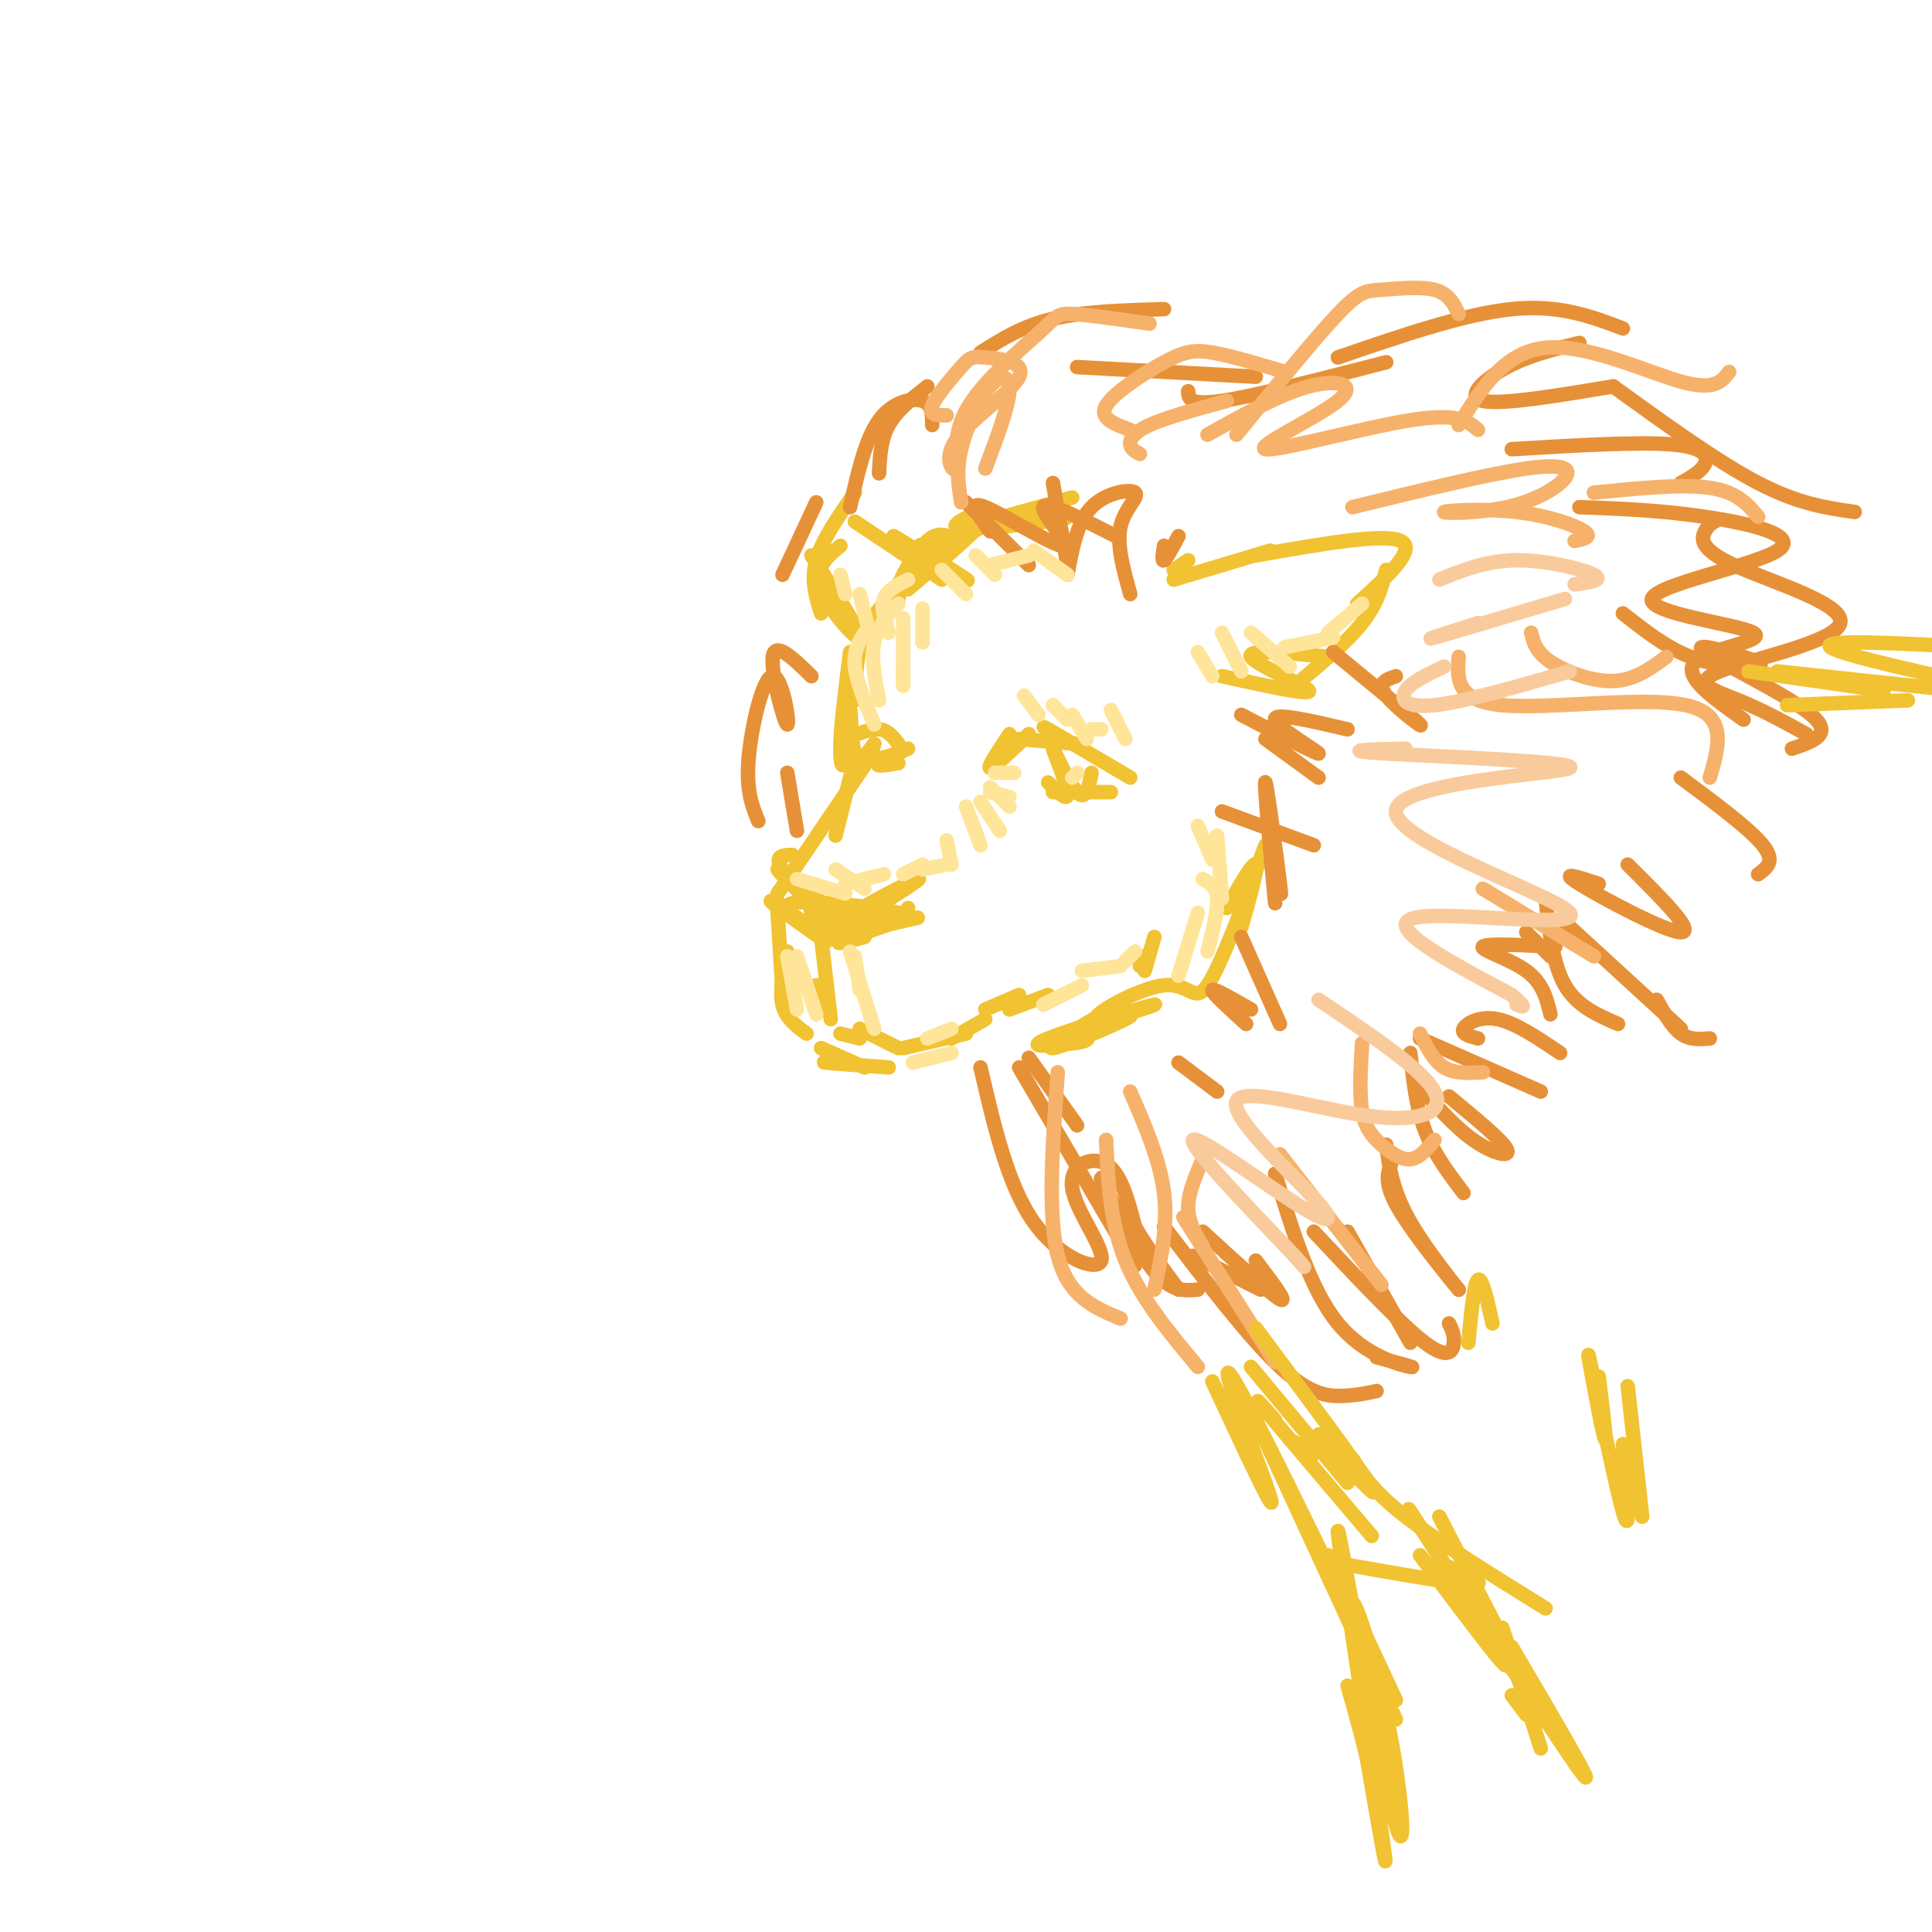 <svg viewBox='0 0 400 400' version='1.1' xmlns='http://www.w3.org/2000/svg' xmlns:xlink='http://www.w3.org/1999/xlink'><g fill='none' stroke='rgb(241,194,50)' stroke-width='3' stroke-linecap='round' stroke-linejoin='round'><path d='M189,116c-1.422,2.289 -2.844,4.578 -2,3c0.844,-1.578 3.956,-7.022 4,-7c0.044,0.022 -2.978,5.511 -6,11'/><path d='M188,122c8.489,-7.222 16.978,-14.444 17,-16c0.022,-1.556 -8.422,2.556 -7,3c1.422,0.444 12.711,-2.778 24,-6'/><path d='M208,109c6.595,-0.732 13.190,-1.464 13,-2c-0.190,-0.536 -7.167,-0.875 -14,1c-6.833,1.875 -13.524,5.964 -17,9c-3.476,3.036 -3.738,5.018 -4,7'/><path d='M198,112c-2.000,-1.250 -4.000,-2.500 -7,1c-3.000,3.500 -7.000,11.750 -11,20'/><path d='M187,121c-3.167,3.000 -6.333,6.000 -8,10c-1.667,4.000 -1.833,9.000 -2,14'/><path d='M177,157c0.000,0.000 -4.000,16.000 -4,16'/><path d='M180,157c0.000,0.000 -19.000,28.000 -19,28'/><path d='M164,177c-1.952,0.065 -3.905,0.131 -2,3c1.905,2.869 7.667,8.542 7,8c-0.667,-0.542 -7.762,-7.298 -8,-8c-0.238,-0.702 6.381,4.649 13,10'/><path d='M168,186c-0.250,1.500 -0.500,3.000 1,4c1.500,1.000 4.750,1.500 8,2'/><path d='M178,190c6.784,-4.248 13.568,-8.497 12,-8c-1.568,0.497 -11.486,5.738 -15,8c-3.514,2.262 -0.622,1.544 4,1c4.622,-0.544 10.975,-0.916 7,-2c-3.975,-1.084 -18.279,-2.881 -22,-2c-3.721,0.881 3.139,4.441 10,8'/><path d='M163,188c-2.167,-1.083 -4.333,-2.167 -3,-1c1.333,1.167 6.167,4.583 11,8'/><path d='M170,191c0.000,0.000 6.000,3.000 6,3'/><path d='M177,193c0.000,0.000 13.000,-3.000 13,-3'/><path d='M179,194c-3.250,0.833 -6.500,1.667 -5,1c1.500,-0.667 7.750,-2.833 14,-5'/><path d='M188,188c-0.500,1.583 -1.000,3.167 -4,3c-3.000,-0.167 -8.500,-2.083 -14,-4'/><path d='M181,154c-1.596,2.161 -3.193,4.322 -4,2c-0.807,-2.322 -0.825,-9.128 -1,-9c-0.175,0.128 -0.509,7.188 -1,10c-0.491,2.812 -1.140,1.375 -1,-3c0.140,-4.375 1.070,-11.687 2,-19'/><path d='M209,152c-2.333,3.500 -4.667,7.000 -4,7c0.667,0.000 4.333,-3.500 8,-7'/><path d='M211,153c0.000,0.000 12.000,1.000 12,1'/><path d='M220,153c-2.667,-1.667 -5.333,-3.333 -3,-2c2.333,1.333 9.667,5.667 17,10'/><path d='M218,164c0.000,0.000 12.000,0.000 12,0'/><path d='M217,162c2.161,2.155 4.321,4.310 4,2c-0.321,-2.310 -3.125,-9.083 -3,-9c0.125,0.083 3.179,7.024 5,9c1.821,1.976 2.411,-1.012 3,-4'/><path d='M175,153c2.583,-1.083 5.167,-2.167 7,-2c1.833,0.167 2.917,1.583 4,3'/><path d='M181,154c-0.458,1.583 -0.917,3.167 1,3c1.917,-0.167 6.208,-2.083 6,-2c-0.208,0.083 -4.917,2.167 -6,3c-1.083,0.833 1.458,0.417 4,0'/><path d='M243,118c0.000,0.000 3.000,-2.000 3,-2'/><path d='M243,120c0.000,0.000 20.000,-6.000 20,-6'/><path d='M260,115c13.250,-2.333 26.500,-4.667 30,-3c3.500,1.667 -2.750,7.333 -9,13'/><path d='M287,118c-0.917,3.500 -1.833,7.000 -5,11c-3.167,4.000 -8.583,8.500 -14,13'/><path d='M253,140c9.289,2.044 18.578,4.089 18,3c-0.578,-1.089 -11.022,-5.311 -12,-7c-0.978,-1.689 7.511,-0.844 16,0'/><path d='M195,120c0.000,0.000 -18.000,-12.000 -18,-12'/><path d='M177,102c-3.417,4.917 -6.833,9.833 -8,14c-1.167,4.167 -0.083,7.583 1,11'/><path d='M168,115c5.200,8.089 10.400,16.178 10,17c-0.400,0.822 -6.400,-5.622 -8,-10c-1.600,-4.378 1.200,-6.689 4,-9'/><path d='M185,111c6.750,4.083 13.500,8.167 15,9c1.500,0.833 -2.250,-1.583 -6,-4'/><path d='M169,204c0.000,0.000 1.000,4.000 1,4'/><path d='M170,194c0.000,0.000 2.000,17.000 2,17'/><path d='M161,189c0.000,0.000 1.000,16.000 1,16'/><path d='M163,197c-0.833,4.083 -1.667,8.167 -1,11c0.667,2.833 2.833,4.417 5,6'/><path d='M174,214c0.000,0.000 4.000,1.000 4,1'/><path d='M178,213c0.000,0.000 8.000,4.000 8,4'/><path d='M187,217c0.000,0.000 13.000,-3.000 13,-3'/><path d='M197,215c0.000,0.000 7.000,-4.000 7,-4'/><path d='M204,209c0.000,0.000 7.000,-3.000 7,-3'/><path d='M209,209c0.000,0.000 8.000,-3.000 8,-3'/><path d='M170,217c0.000,0.000 9.000,4.000 9,4'/><path d='M175,220c-2.750,-0.083 -5.500,-0.167 -4,0c1.500,0.167 7.250,0.583 13,1'/><path d='M237,198c0.000,0.000 -1.000,2.000 -1,2'/><path d='M239,194c0.000,0.000 -2.000,7.000 -2,7'/><path d='M228,210c-5.978,3.622 -11.956,7.244 -10,7c1.956,-0.244 11.844,-4.356 15,-6c3.156,-1.644 -0.422,-0.822 -4,0'/><path d='M254,188c2.750,-4.833 5.500,-9.667 6,-9c0.500,0.667 -1.250,6.833 -3,13'/><path d='M262,175c-4.624,12.508 -9.248,25.016 -12,29c-2.752,3.984 -3.632,-0.557 -9,0c-5.368,0.557 -15.222,6.211 -14,7c1.222,0.789 13.521,-3.288 12,-3c-1.521,0.288 -16.863,4.939 -22,7c-5.137,2.061 -0.068,1.530 5,1'/><path d='M222,216c1.756,-0.067 3.644,-0.733 3,-1c-0.644,-0.267 -3.822,-0.133 -7,0'/></g>
<g fill='none' stroke='rgb(230,145,56)' stroke-width='3' stroke-linecap='round' stroke-linejoin='round'><path d='M192,80c-3.167,2.500 -6.333,5.000 -8,8c-1.667,3.000 -1.833,6.500 -2,10'/><path d='M203,73c4.333,-2.750 8.667,-5.500 15,-7c6.333,-1.500 14.667,-1.750 23,-2'/><path d='M223,76c0.000,0.000 37.000,2.000 37,2'/><path d='M246,81c0.083,1.500 0.167,3.000 7,2c6.833,-1.000 20.417,-4.500 34,-8'/><path d='M277,74c13.083,-4.500 26.167,-9.000 36,-10c9.833,-1.000 16.417,1.500 23,4'/><path d='M327,71c-5.178,1.267 -10.356,2.533 -15,5c-4.644,2.467 -8.756,6.133 -5,7c3.756,0.867 15.378,-1.067 27,-3'/><path d='M313,93c13.044,-0.778 26.089,-1.556 33,-1c6.911,0.556 7.689,2.444 7,4c-0.689,1.556 -2.844,2.778 -5,4'/><path d='M327,105c8.301,0.307 16.602,0.614 26,2c9.398,1.386 19.894,3.852 15,7c-4.894,3.148 -25.178,6.978 -26,10c-0.822,3.022 17.817,5.237 21,7c3.183,1.763 -9.091,3.075 -12,6c-2.909,2.925 3.545,7.462 10,12'/><path d='M262,153c0.000,0.000 11.000,8.000 11,8'/><path d='M253,168c0.000,0.000 19.000,7.000 19,7'/><path d='M264,178c0.800,5.000 1.600,10.000 1,5c-0.600,-5.000 -2.600,-20.000 -3,-21c-0.400,-1.000 0.800,12.000 2,25'/><path d='M257,194c0.000,0.000 8.000,18.000 8,18'/><path d='M259,209c-3.917,-2.250 -7.833,-4.500 -8,-4c-0.167,0.500 3.417,3.750 7,7'/><path d='M244,220c0.000,0.000 8.000,6.000 8,6'/><path d='M213,219c0.000,0.000 10.000,14.000 10,14'/><path d='M211,221c0.000,0.000 24.000,41.000 24,41'/><path d='M235,261c-3.844,-9.067 -7.689,-18.133 -7,-17c0.689,1.133 5.911,12.467 10,18c4.089,5.533 7.044,5.267 10,5'/><path d='M247,260c0.000,0.000 14.000,7.000 14,7'/><path d='M193,88c0.022,-2.156 0.044,-4.311 -2,-5c-2.044,-0.689 -6.156,0.089 -9,4c-2.844,3.911 -4.422,10.956 -6,18'/><path d='M169,104c0.000,0.000 -7.000,15.000 -7,15'/><path d='M168,140c-3.769,-3.694 -7.537,-7.388 -8,-4c-0.463,3.388 2.381,13.856 3,14c0.619,0.144 -0.987,-10.038 -3,-10c-2.013,0.038 -4.432,10.297 -5,17c-0.568,6.703 0.716,9.852 2,13'/><path d='M163,160c0.000,0.000 2.000,12.000 2,12'/><path d='M257,148c8.089,4.200 16.178,8.400 16,8c-0.178,-0.400 -8.622,-5.400 -9,-7c-0.378,-1.600 7.311,0.200 15,2'/><path d='M218,100c0.000,0.000 3.000,17.000 3,17'/><path d='M221,119c0.994,-5.452 1.988,-10.905 5,-14c3.012,-3.095 8.042,-3.833 9,-3c0.958,0.833 -2.155,3.238 -3,7c-0.845,3.762 0.577,8.881 2,14'/><path d='M241,113c-0.250,1.667 -0.500,3.333 0,3c0.500,-0.333 1.750,-2.667 3,-5'/><path d='M200,104c0.000,0.000 13.000,13.000 13,13'/><path d='M205,110c-2.440,-3.292 -4.881,-6.583 -1,-5c3.881,1.583 14.083,8.042 16,8c1.917,-0.042 -4.452,-6.583 -4,-8c0.452,-1.417 7.726,2.292 15,6'/><path d='M276,135c8.422,6.911 16.844,13.822 18,15c1.156,1.178 -4.956,-3.378 -7,-6c-2.044,-2.622 -0.022,-3.311 2,-4'/><path d='M336,127c4.498,3.550 8.996,7.099 14,9c5.004,1.901 10.515,2.153 13,2c2.485,-0.153 1.944,-0.711 -2,-2c-3.944,-1.289 -11.293,-3.309 -8,-1c3.293,2.309 17.226,8.945 22,13c4.774,4.055 0.387,5.527 -4,7'/><path d='M334,80c10.833,7.833 21.667,15.667 30,20c8.333,4.333 14.167,5.167 20,6'/><path d='M355,108c-0.652,0.345 -1.303,0.691 -2,2c-0.697,1.309 -1.438,3.583 6,7c7.438,3.417 23.056,7.978 22,12c-1.056,4.022 -18.784,7.506 -25,10c-6.216,2.494 -0.919,3.998 4,6c4.919,2.002 9.459,4.501 14,7'/><path d='M348,161c7.167,5.333 14.333,10.667 17,14c2.667,3.333 0.833,4.667 -1,6'/><path d='M337,179c7.067,7.022 14.133,14.044 11,14c-3.133,-0.044 -16.467,-7.156 -21,-10c-4.533,-2.844 -0.267,-1.422 4,0'/><path d='M203,221c2.836,12.225 5.671,24.450 11,32c5.329,7.550 13.150,10.426 14,8c0.850,-2.426 -5.271,-10.153 -6,-15c-0.729,-4.847 3.935,-6.813 7,-5c3.065,1.813 4.533,7.407 6,13'/><path d='M235,254c2.500,4.333 5.750,8.667 9,13'/><path d='M249,255c7.083,6.500 14.167,13.000 16,14c1.833,1.000 -1.583,-3.500 -5,-8'/><path d='M264,243c3.667,12.044 7.333,24.089 13,31c5.667,6.911 13.333,8.689 15,9c1.667,0.311 -2.667,-0.844 -7,-2'/><path d='M272,255c9.022,9.622 18.044,19.244 23,23c4.956,3.756 5.844,1.644 6,0c0.156,-1.644 -0.422,-2.822 -1,-4'/><path d='M241,254c8.844,11.556 17.689,23.111 24,29c6.311,5.889 10.089,6.111 13,6c2.911,-0.111 4.956,-0.556 7,-1'/><path d='M292,278c0.000,0.000 -13.000,-23.000 -13,-23'/><path d='M288,241c-0.780,2.095 -1.560,4.190 2,10c3.560,5.810 11.458,15.333 12,16c0.542,0.667 -6.274,-7.524 -10,-14c-3.726,-6.476 -4.363,-11.238 -5,-16'/><path d='M292,218c0.583,5.583 1.167,11.167 3,16c1.833,4.833 4.917,8.917 8,13'/><path d='M293,224c4.022,4.600 8.044,9.200 12,12c3.956,2.800 7.844,3.800 7,2c-0.844,-1.800 -6.422,-6.400 -12,-11'/><path d='M294,215c0.000,0.000 25.000,11.000 25,11'/><path d='M306,215c-1.756,-0.467 -3.511,-0.933 -3,-2c0.511,-1.067 3.289,-2.733 7,-2c3.711,0.733 8.356,3.867 13,7'/><path d='M321,210c-0.778,-3.244 -1.556,-6.489 -5,-9c-3.444,-2.511 -9.556,-4.289 -9,-5c0.556,-0.711 7.778,-0.356 15,0'/><path d='M324,191c0.000,0.000 24.000,22.000 24,22'/><path d='M343,207c1.583,2.833 3.167,5.667 5,7c1.833,1.333 3.917,1.167 6,1'/><path d='M335,212c-4.250,-1.833 -8.500,-3.667 -11,-8c-2.500,-4.333 -3.250,-11.167 -4,-18'/><path d='M316,193c0.000,0.000 5.000,5.000 5,5'/></g>
<g fill='none' stroke='rgb(246,178,107)' stroke-width='3' stroke-linecap='round' stroke-linejoin='round'><path d='M236,94c-0.933,-0.511 -1.867,-1.022 -2,-2c-0.133,-0.978 0.533,-2.422 4,-4c3.467,-1.578 9.733,-3.289 16,-5'/><path d='M250,90c7.525,-4.212 15.049,-8.424 21,-10c5.951,-1.576 10.327,-0.515 6,3c-4.327,3.515 -17.357,9.485 -15,10c2.357,0.515 20.102,-4.424 30,-6c9.898,-1.576 11.949,0.212 14,2'/><path d='M280,105c14.075,-3.436 28.151,-6.872 36,-8c7.849,-1.128 9.473,0.051 8,2c-1.473,1.949 -6.041,4.669 -12,6c-5.959,1.331 -13.309,1.274 -13,1c0.309,-0.274 8.275,-0.766 15,0c6.725,0.766 12.207,2.790 14,4c1.793,1.210 -0.104,1.605 -2,2'/><path d='M204,97c2.387,-6.327 4.774,-12.655 5,-16c0.226,-3.345 -1.708,-3.708 -4,-1c-2.292,2.708 -4.940,8.488 -6,13c-1.060,4.512 -0.530,7.756 0,11'/><path d='M196,86c-1.881,-0.009 -3.762,-0.018 -3,-2c0.762,-1.982 4.169,-5.937 6,-8c1.831,-2.063 2.088,-2.233 5,-2c2.912,0.233 8.479,0.869 7,4c-1.479,3.131 -10.005,8.757 -13,13c-2.995,4.243 -0.460,7.104 0,6c0.460,-1.104 -1.155,-6.172 2,-12c3.155,-5.828 11.080,-12.415 15,-16c3.920,-3.585 3.834,-4.167 7,-4c3.166,0.167 9.583,1.084 16,2'/><path d='M234,89c-3.262,-1.179 -6.524,-2.357 -5,-5c1.524,-2.643 7.833,-6.750 12,-9c4.167,-2.250 6.190,-2.643 10,-2c3.810,0.643 9.405,2.321 15,4'/><path d='M256,90c8.155,-10.030 16.310,-20.060 21,-25c4.690,-4.940 5.917,-4.792 9,-5c3.083,-0.208 8.024,-0.774 11,0c2.976,0.774 3.988,2.887 5,5'/><path d='M302,88c4.711,-7.578 9.422,-15.156 18,-16c8.578,-0.844 21.022,5.044 28,7c6.978,1.956 8.489,-0.022 10,-2'/><path d='M330,102c9.167,-0.917 18.333,-1.833 24,-1c5.667,0.833 7.833,3.417 10,6'/><path d='M317,131c0.489,1.978 0.978,3.956 4,6c3.022,2.044 8.578,4.156 13,4c4.422,-0.156 7.711,-2.578 11,-5'/><path d='M302,136c-0.311,4.556 -0.622,9.111 9,10c9.622,0.889 29.178,-1.889 38,0c8.822,1.889 6.911,8.444 5,15'/><path d='M307,184c0.000,0.000 23.000,14.000 23,14'/><path d='M294,214c1.417,2.833 2.833,5.667 5,7c2.167,1.333 5.083,1.167 8,1'/><path d='M282,216c-0.304,5.238 -0.607,10.476 0,14c0.607,3.524 2.125,5.333 4,7c1.875,1.667 4.107,3.190 6,3c1.893,-0.190 3.446,-2.095 5,-4'/><path d='M265,239c0.000,0.000 21.000,27.000 21,27'/><path d='M234,226c3.083,7.083 6.167,14.167 7,21c0.833,6.833 -0.583,13.417 -2,20'/><path d='M219,222c-1.083,14.750 -2.167,29.500 0,38c2.167,8.500 7.583,10.750 13,13'/><path d='M229,236c0.417,8.583 0.833,17.167 4,25c3.167,7.833 9.083,14.917 15,22'/><path d='M245,252c0.000,0.000 19.000,30.000 19,30'/><path d='M249,258c-1.500,-2.500 -3.000,-5.000 -3,-8c0.000,-3.000 1.500,-6.500 3,-10'/></g>
<g fill='none' stroke='rgb(255,229,153)' stroke-width='3' stroke-linecap='round' stroke-linejoin='round'><path d='M218,146c0.000,0.000 3.000,3.000 3,3'/><path d='M222,148c0.000,0.000 3.000,5.000 3,5'/><path d='M226,151c0.000,0.000 2.000,0.000 2,0'/><path d='M230,147c0.000,0.000 3.000,6.000 3,6'/><path d='M212,144c0.000,0.000 3.000,4.000 3,4'/><path d='M187,139c0.000,0.000 0.000,2.000 0,2'/><path d='M187,128c0.000,0.000 0.000,14.000 0,14'/><path d='M186,125c-2.167,2.333 -4.333,4.667 -5,8c-0.667,3.333 0.167,7.667 1,12'/><path d='M179,131c-1.167,1.917 -2.333,3.833 -2,7c0.333,3.167 2.167,7.583 4,12'/><path d='M191,126c0.000,0.000 0.000,7.000 0,7'/><path d='M195,118c0.000,0.000 5.000,5.000 5,5'/><path d='M202,115c0.000,0.000 4.000,4.000 4,4'/><path d='M205,117c0.000,0.000 8.000,-2.000 8,-2'/><path d='M214,114c0.000,0.000 7.000,5.000 7,5'/><path d='M188,120c-2.167,1.083 -4.333,2.167 -5,4c-0.667,1.833 0.167,4.417 1,7'/><path d='M178,123c0.000,0.000 2.000,8.000 2,8'/><path d='M174,119c0.000,0.000 1.000,4.000 1,4'/><path d='M248,135c0.000,0.000 3.000,5.000 3,5'/><path d='M253,131c0.000,0.000 4.000,8.000 4,8'/><path d='M259,131c0.000,0.000 8.000,7.000 8,7'/><path d='M266,134c0.000,0.000 10.000,-2.000 10,-2'/><path d='M275,131c0.000,0.000 7.000,-6.000 7,-6'/><path d='M248,171c0.000,0.000 3.000,7.000 3,7'/><path d='M252,173c0.000,0.000 1.000,13.000 1,13'/><path d='M249,182c1.417,0.750 2.833,1.500 3,4c0.167,2.500 -0.917,6.750 -2,11'/><path d='M248,189c0.000,0.000 -4.000,13.000 -4,13'/><path d='M216,208c0.000,0.000 8.000,-4.000 8,-4'/><path d='M224,201c0.000,0.000 8.000,-1.000 8,-1'/><path d='M233,199c0.000,0.000 2.000,-2.000 2,-2'/><path d='M177,198c0.000,0.000 1.000,7.000 1,7'/><path d='M176,197c0.000,0.000 5.000,16.000 5,16'/><path d='M165,198c0.000,0.000 4.000,12.000 4,12'/><path d='M163,198c0.000,0.000 2.000,11.000 2,11'/><path d='M165,182c0.000,0.000 10.000,3.000 10,3'/><path d='M173,180c0.000,0.000 6.000,4.000 6,4'/><path d='M175,183c0.000,0.000 8.000,-2.000 8,-2'/><path d='M187,181c0.000,0.000 4.000,-2.000 4,-2'/><path d='M191,180c0.000,0.000 5.000,-1.000 5,-1'/><path d='M196,174c0.000,0.000 1.000,5.000 1,5'/><path d='M200,167c0.000,0.000 3.000,8.000 3,8'/><path d='M203,166c0.000,0.000 4.000,6.000 4,6'/><path d='M205,163c0.000,0.000 4.000,4.000 4,4'/><path d='M205,164c0.000,0.000 4.000,1.000 4,1'/><path d='M206,160c0.000,0.000 4.000,0.000 4,0'/><path d='M222,161c0.000,0.000 1.000,-1.000 1,-1'/><path d='M192,215c0.000,0.000 5.000,-2.000 5,-2'/><path d='M189,220c0.000,0.000 8.000,-2.000 8,-2'/></g>
<g fill='none' stroke='rgb(249,203,156)' stroke-width='3' stroke-linecap='round' stroke-linejoin='round'><path d='M298,120c4.889,-1.978 9.778,-3.956 16,-4c6.222,-0.044 13.778,1.844 16,3c2.222,1.156 -0.889,1.578 -4,2'/><path d='M306,129c-6.000,1.917 -12.000,3.833 -9,3c3.000,-0.833 15.000,-4.417 27,-8'/><path d='M299,138c-3.422,1.622 -6.844,3.244 -8,5c-1.156,1.756 -0.044,3.644 6,3c6.044,-0.644 17.022,-3.822 28,-7'/><path d='M291,155c-7.456,0.181 -14.911,0.362 -4,1c10.911,0.638 40.189,1.735 38,3c-2.189,1.265 -35.844,2.700 -36,9c-0.156,6.300 33.189,17.465 36,21c2.811,3.535 -24.911,-0.562 -32,1c-7.089,1.562 6.456,8.781 20,16'/><path d='M313,206c3.500,3.000 2.250,2.500 1,2'/><path d='M273,207c10.785,7.223 21.571,14.446 24,19c2.429,4.554 -3.498,6.440 -14,5c-10.502,-1.440 -25.579,-6.206 -27,-3c-1.421,3.206 10.815,14.385 16,20c5.185,5.615 3.319,5.666 -4,1c-7.319,-4.666 -20.091,-14.047 -21,-13c-0.909,1.047 10.046,12.524 21,24'/><path d='M268,260c3.500,4.000 1.750,2.000 0,0'/></g>
<g fill='none' stroke='rgb(241,194,50)' stroke-width='3' stroke-linecap='round' stroke-linejoin='round'><path d='M267,298c0.000,0.000 5.000,3.000 5,3'/><path d='M260,275c10.917,14.667 21.833,29.333 24,33c2.167,3.667 -4.417,-3.667 -11,-11'/><path d='M259,283c0.000,0.000 20.000,24.000 20,24'/><path d='M264,294c-2.667,-3.000 -5.333,-6.000 -2,-2c3.333,4.000 12.667,15.000 22,26'/><path d='M304,278c0.583,-6.167 1.167,-12.333 2,-13c0.833,-0.667 1.917,4.167 3,9'/><path d='M362,139c0.000,0.000 28.000,4.000 28,4'/><path d='M370,146c0.000,0.000 25.000,-1.000 25,-1'/><path d='M368,139c14.506,1.565 29.012,3.131 38,4c8.988,0.869 12.458,1.042 4,-1c-8.458,-2.042 -28.845,-6.298 -31,-8c-2.155,-1.702 13.923,-0.851 30,0'/><path d='M331,285c0.970,7.917 1.940,15.833 1,12c-0.940,-3.833 -3.792,-19.417 -3,-16c0.792,3.417 5.226,25.833 7,32c1.774,6.167 0.887,-3.917 0,-14'/><path d='M337,287c0.000,0.000 3.000,27.000 3,27'/><path d='M294,322c10.423,13.958 20.845,27.917 17,21c-3.845,-6.917 -21.958,-34.708 -19,-30c2.958,4.708 26.988,41.917 34,52c7.012,10.083 -2.994,-6.958 -13,-24'/><path d='M298,314c0.000,0.000 15.000,29.000 15,29'/><path d='M316,355c0.000,0.000 -3.000,-4.000 -3,-4'/><path d='M251,286c6.815,14.643 13.631,29.286 12,24c-1.631,-5.286 -11.708,-30.500 -8,-25c3.708,5.500 21.202,41.714 27,54c5.798,12.286 -0.101,0.643 -6,-11'/><path d='M260,294c0.000,0.000 24.000,52.000 24,52'/><path d='M289,356c0.000,0.000 -7.000,-15.000 -7,-15'/><path d='M275,322c0.000,0.000 14.000,30.000 14,30'/><path d='M287,351c-0.066,5.942 -0.131,11.883 -2,6c-1.869,-5.883 -5.540,-23.592 -5,-25c0.540,-1.408 5.291,13.485 8,28c2.709,14.515 3.376,28.654 0,14c-3.376,-14.654 -10.793,-58.099 -11,-57c-0.207,1.099 6.798,46.743 9,62c2.202,15.257 -0.399,0.129 -3,-15'/><path d='M283,364c-1.167,-5.000 -2.583,-10.000 -4,-15'/><path d='M319,362c-3.833,-11.917 -7.667,-23.833 -8,-25c-0.333,-1.167 2.833,8.417 6,18'/><path d='M279,324c11.333,2.000 22.667,4.000 26,4c3.333,0.000 -1.333,-2.000 -6,-4'/><path d='M262,307c0.000,0.000 -4.000,-6.000 -4,-6'/><path d='M280,302c2.167,3.417 4.333,6.833 11,12c6.667,5.167 17.833,12.083 29,19'/></g>
</svg>